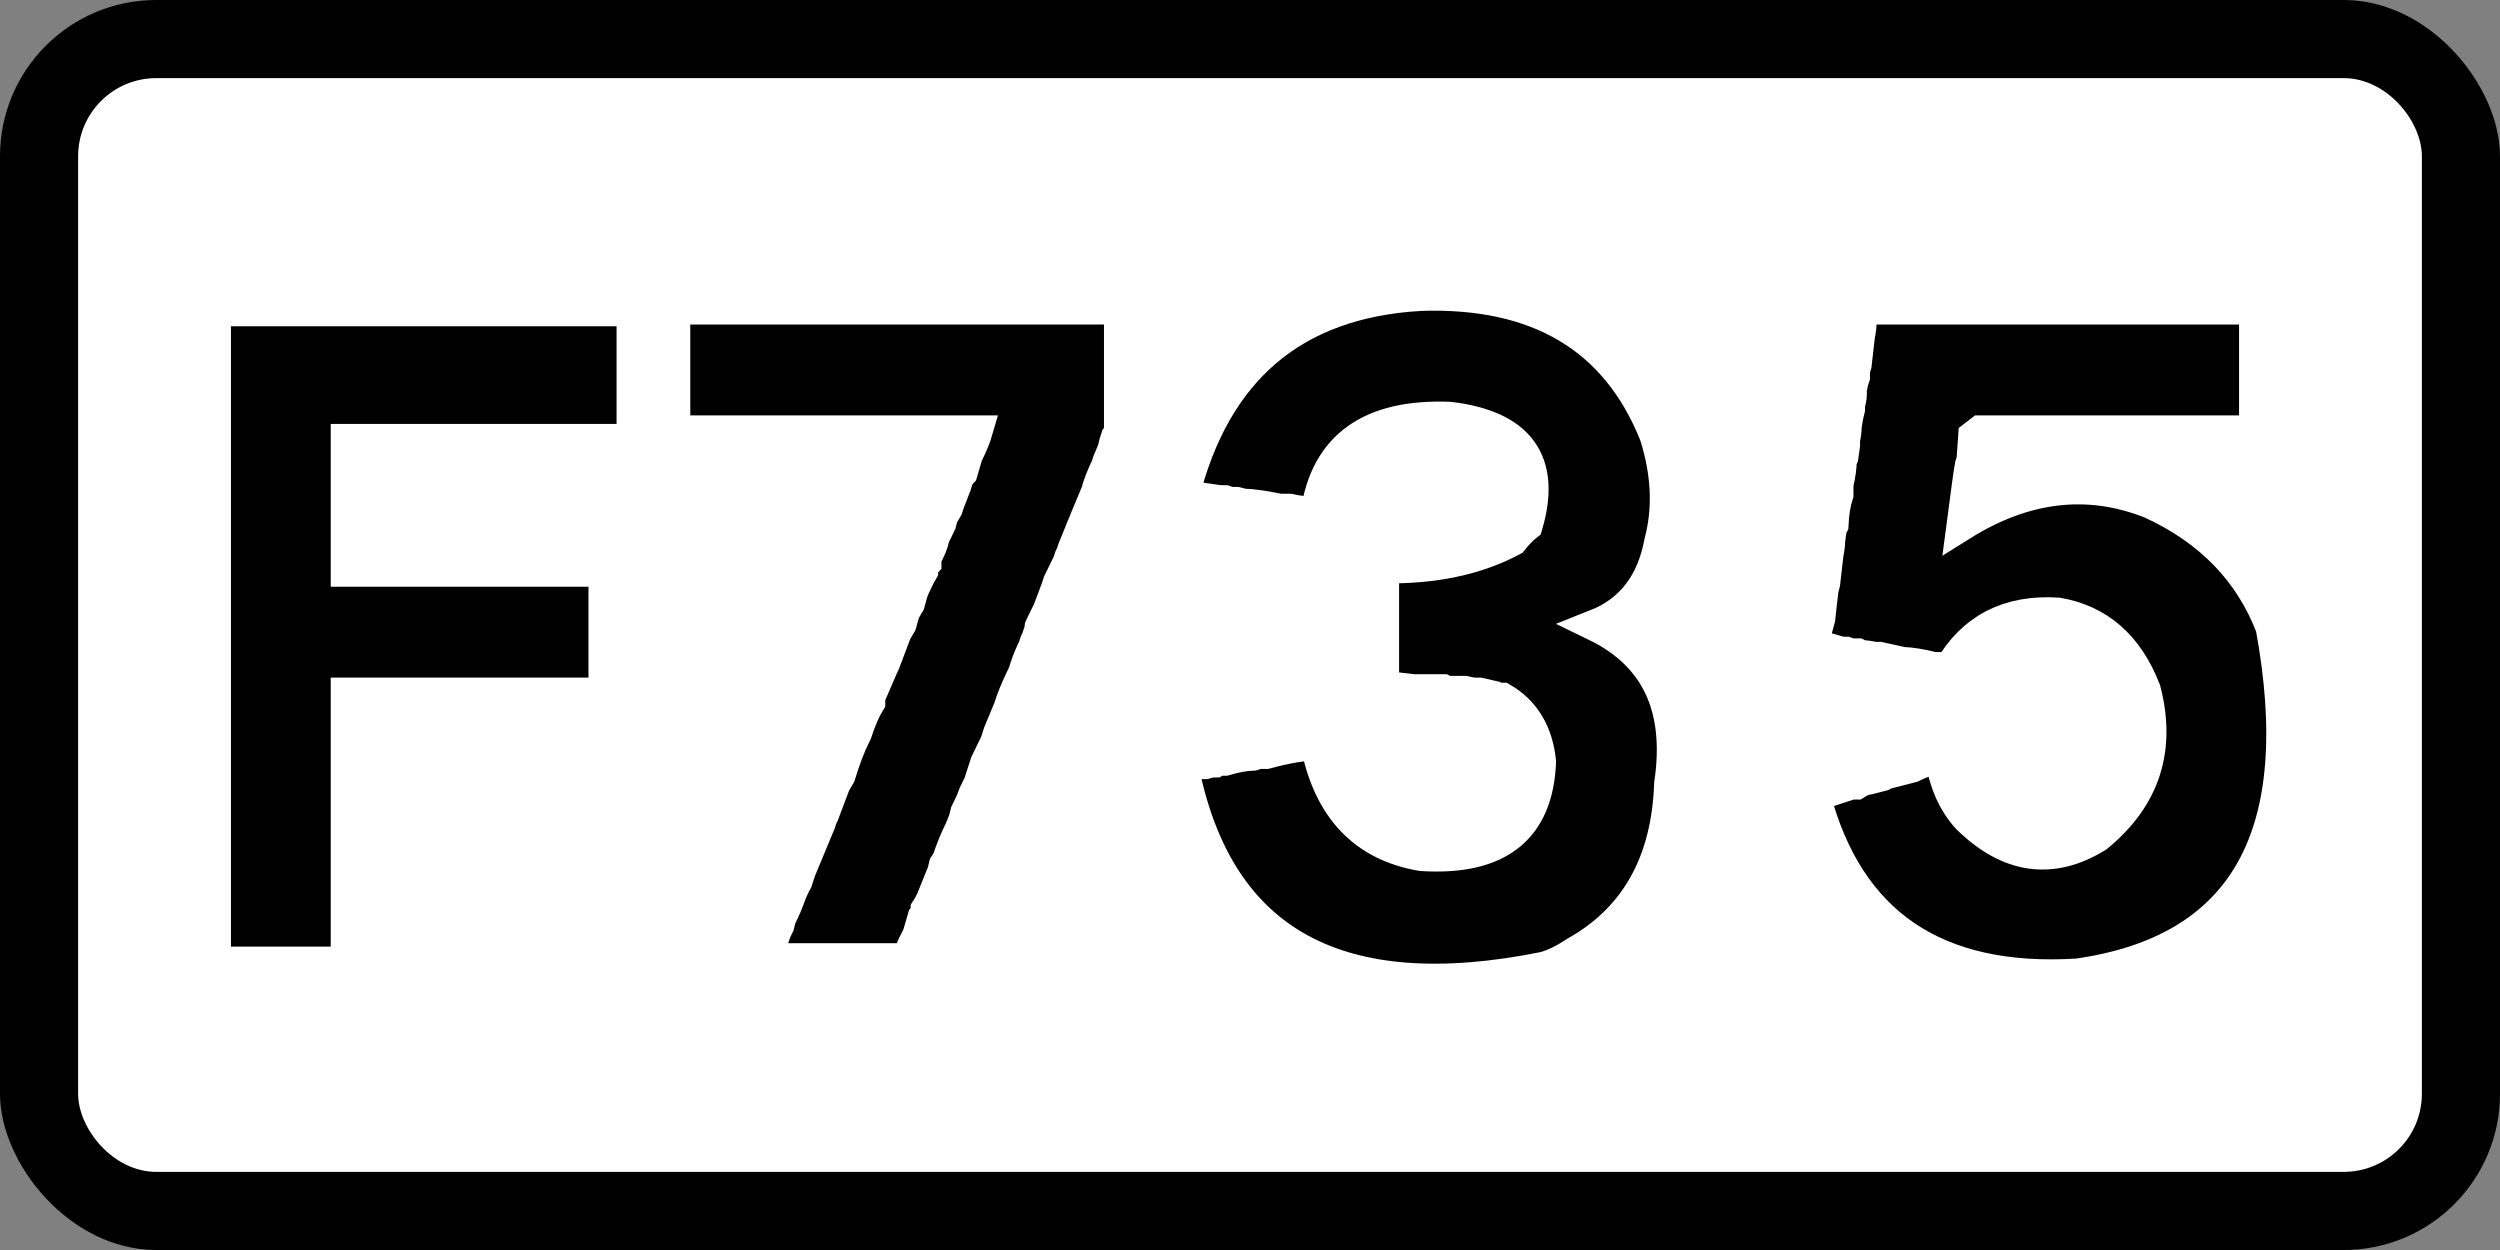 <?xml version="1.0" encoding="UTF-8" standalone="no"?>
<svg
   xmlns:dc="http://purl.org/dc/elements/1.1/"
   xmlns:cc="http://creativecommons.org/ns#"
   xmlns:rdf="http://www.w3.org/1999/02/22-rdf-syntax-ns#"
   xmlns:svg="http://www.w3.org/2000/svg"
   xmlns="http://www.w3.org/2000/svg"
   xmlns:sodipodi="http://sodipodi.sourceforge.net/DTD/sodipodi-0.dtd"
   xmlns:inkscape="http://www.inkscape.org/namespaces/inkscape"
   width="225.778mm"
   height="112.889mm"
   viewBox="0 0 800 400"
   id="svg2"
   version="1.1"
   inkscape:version="0.91 r13725"
   sodipodi:docname="ISL F735.svg">
  <rect x="0" y="0" width="800" height="400" fill="#808080" stroke="none"/>
  <sodipodi:namedview
     pagecolor="#ffffff"
     bordercolor="#666666"
     borderopacity="1"
     objecttolerance="10"
     gridtolerance="10"
     guidetolerance="10"
     inkscape:pageopacity="0"
     inkscape:pageshadow="2"
     inkscape:window-width="1680"
     inkscape:window-height="987"
     id="namedview11"
     showgrid="false"
     inkscape:zoom="0.67635661"
     inkscape:cx="399.99999"
     inkscape:cy="197.70774"
     inkscape:window-x="-4"
     inkscape:window-y="-4"
     inkscape:window-maximized="1"
     inkscape:current-layer="svg2" />
  <defs
     id="defs4" />
  <rect
     id="rect3006"
     style="color:#000000;display:inline;overflow:visible;visibility:visible;fill:#000000;fill-opacity:1;fill-rule:nonzero;stroke:none;stroke-width:9.999;marker-start:none;marker-mid:none;marker-end:none;enable-background:accumulate"
     x="-1.1113281e-005"
     y="-2.2851564e-006"
     width="800"
     height="400"
     rx="50"
     ry="50" />
  <rect
     id="rect3008"
     style="color:#000000;display:inline;overflow:visible;visibility:visible;fill:#ffffff;fill-opacity:1;fill-rule:nonzero;stroke:none;stroke-width:9.999;marker-start:none;marker-mid:none;marker-end:none;enable-background:accumulate"
     x="25"
     y="25"
     width="750"
     height="350"
     rx="25"
     ry="25" />
  <g
     transform="scale(0.985,1.015)"
     style="font-style:normal;font-variant:normal;font-weight:normal;font-stretch:normal;font-size:274.824px;line-height:100%;font-family:'Transport Heavy';-inkscape-font-specification:'Transport Heavy,';text-align:center;letter-spacing:0px;word-spacing:0px;writing-mode:lr-tb;text-anchor:middle;fill:#000000;fill-opacity:1;stroke:none;stroke-width:10;stroke-linecap:butt;stroke-linejoin:miter;stroke-miterlimit:4;stroke-dasharray:none;stroke-opacity:1"
     id="text4207">
    <path
       d="m 80.772,97.854 3.757,0 1.61,0 1.61,0 6.978,0 4.294,0 7.515,0 1.61,0 2.684,0 1.61,0 2.147,0 1.61,0 10.735,0 9.125,0 1.61,0 6.441,0 6.978,0 2.147,0 9.125,0 4.294,0 3.757,0 5.904,0 2.684,0 6.978,0 2.147,0 9.125,0 1.61,0 6.441,0 0,40.794 -1.61,0 -10.735,0 -3.757,0 -3.757,0 -2.147,0 -2.684,0 -6.978,0 -2.147,0 -9.125,0 -1.61,0 -6.441,0 -2.147,0 -2.147,0 -1.61,0 -9.662,0 -6.978,0 -2.147,0 -9.125,0 -1.61,0 -6.441,0 0,41.331 3.757,0 10.735,0 3.221,0 1.61,0 2.147,0 1.61,0 2.684,0 1.61,0 2.147,0 1.61,0 10.735,0 2.147,0 2.147,0 1.61,0 9.662,0 6.978,0 2.147,0 9.125,0 1.61,0 6.441,0 0,38.647 -7.515,0 -1.61,0 -2.684,0 -1.61,0 -2.147,0 -1.61,0 -10.735,0 -6.978,0 -3.757,0 -7.515,0 -1.61,0 -9.662,0 -6.978,0 -2.147,0 -9.125,0 -1.61,0 -6.441,0 0,84.809 -0.537,0 0.537,0 -1.074,0 0.537,0 -1.074,0 0.537,0 -1.074,0 0.537,0 -1.074,0 0.537,0 -1.074,0 0.537,0 -1.074,0 0.537,0 -1.074,0 0.537,0 -1.074,0 0.537,0 -1.074,0 0.537,0 -1.074,0 0.537,0 -1.074,0 0.537,0 -1.074,0 0.537,0 -1.074,0 0.537,0 -1.074,0 0.537,0 -1.074,0 0.537,0 -1.074,0 0.537,0 -1.074,0 0.537,0 -1.074,0 0.537,0 -1.074,0 0.537,0 -1.074,0 0.537,0 -1.074,0 0.537,0 -1.074,0 0.537,0 -1.074,0 0.537,0 -1.074,0 0.537,0 -1.074,0 0.537,0 -1.074,0 0.537,0 -1.074,0 0.537,0 -1.074,0 0.537,0 -1.074,0 0.537,0 -1.074,0 0.537,0 -1.074,0 0.537,0 -1.074,0 0.537,0 -1.074,0 0.537,0 -1.074,0 0.537,0 -1.074,0 0.537,0 -1.074,0 0.537,0 -1.074,0 0.537,0 -1.074,0 0.537,0 -1.074,0 0.537,0 -1.074,0 0.537,0 -1.074,0 0.537,0 -1.074,0 0.537,0 -1.074,0 0.537,0 -1.074,0 0.537,0 -1.074,0 0.537,0 -1.074,0 0.537,0 -1.074,0 0.537,0 -1.074,0 0.537,0 -1.074,0 0.537,0 -1.074,0 0.537,0 -1.074,0 0.537,0 -1.074,0 0.537,0 -1.074,0 0.537,0 -1.074,0 0.537,0 -1.074,0 0.537,0 -1.074,0 0.537,0 -1.074,0 0.537,0 -1.074,0 0.537,0 -1.074,0 0.537,0 -1.074,0 0.537,0 -1.074,0 0.537,0 -1.074,0 0.537,0 -1.074,0 0.537,0 -1.074,0 0.537,0 -1.074,0 0.537,0 -1.074,0 0.537,0 -1.074,0 0.537,0 -1.074,0 0.537,0 -1.074,0 0.537,0 -1.074,0 0.537,0 -1.074,0 0.537,0 -1.074,0 0.537,0 -1.074,0 0.537,0 -1.074,0 0.537,0 -1.074,0 0.537,0 -1.074,0 0.537,0 -1.074,0 0.537,0 -1.074,0 0.537,0 -0.537,0 0,-2.147 0,-9.662 0,-4.294 0,-4.294 0,-1.61 0,-2.147 0,-9.662 0,-1.61 0,-10.735 0,-4.294 0,-2.147 0,-9.662 0,-1.61 0,-1.61 0,-16.64 0,-3.757 0,-1.61 0,-2.147 0,-9.662 0,-7.515 0,-1.61 0,-2.684 0,-1.61 0,-2.147 0,-1.61 0,-10.735 0,-9.125 0,-1.61 0,-6.441 0,-6.978 0,-2.147 0,-9.125 0,-1.61 0,-6.441 0,-5.904 0,-2.684 0,-6.978 0,-2.147 0,-9.125 0,-1.61 0,-6.441 10.735,0 z"
       style="text-align:center;text-anchor:middle;stroke:#ffffff;stroke-width:10;stroke-miterlimit:4;stroke-dasharray:none;stroke-opacity:1"
       id="path5491" />
    <path
       d="m 223.015,97.317 2.147,0 9.662,0 3.221,0 3.757,0 10.735,0 4.294,0 4.294,0 4.294,0 4.294,0 10.735,0 1.61,0 1.61,0 16.64,0 3.757,0 3.221,0 3.757,0 3.221,0 2.684,0 3.221,0 2.147,0 9.662,0 5.904,0 2.147,0 2.147,0 2.147,0 2.147,0 9.125,0 1.61,0 6.441,0 0,39.721 -1.074,1.074 -0.537,1.61 -0.537,2.147 -1.61,3.757 -0.537,1.61 -0.537,1.074 q -1.879,4.026 -2.684,6.978 l -1.61,3.757 -1.61,3.757 -4.294,10.199 -0.537,1.61 -0.537,1.074 -0.537,1.61 -3.221,6.441 -0.537,1.61 -2.684,6.978 -1.61,3.221 -1.074,2.147 q -0.134,1.342 -0.537,2.147 l -0.537,1.61 -0.537,1.074 -0.537,1.61 -0.537,1.074 q -1.879,4.026 -2.684,6.978 l -0.537,1.074 q -2.952,5.904 -4.294,10.199 l -1.61,3.757 -1.61,3.757 -0.537,1.61 -0.537,1.61 -3.221,6.441 -1.074,3.221 -1.074,3.221 -1.61,3.221 -1.074,2.684 -1.61,3.221 -0.537,2.147 -1.074,2.684 q -2.952,5.904 -4.294,10.199 l -1.074,1.61 -0.537,2.147 -2.684,6.441 q -1.208,3.221 -2.684,5.368 l 0,1.61 -1.074,1.074 -1.61,5.368 -0.537,1.074 q -2.013,3.623 -2.684,6.441 l -2.147,0 -2.147,0 -1.61,0 -10.735,0 -1.61,0 -9.662,0 -1.61,0 -16.64,0 0.537,-2.147 2.147,-4.831 0.537,-1.61 1.074,-2.147 0.537,-2.147 0.537,-1.074 q 1.342,-2.684 2.147,-4.831 1.342,-3.623 2.684,-5.904 l 1.074,-3.221 1.61,-3.757 1.61,-3.757 1.61,-3.757 1.61,-3.757 0.537,-1.61 0.537,-1.074 3.757,-9.662 1.61,-2.684 q 2.415,-7.649 4.831,-12.346 l 0.537,-1.074 q 2.013,-6.039 4.294,-9.662 l 0,-1.61 4.294,-9.662 0.537,-1.074 3.757,-9.662 1.61,-2.684 1.074,-3.757 1.61,-2.684 1.074,-3.757 q 1.744,-4.026 3.221,-6.441 l 0,-1.61 1.074,-1.074 0,-1.61 q 2.147,-3.489 2.684,-6.441 l 1.074,-2.147 1.074,-2.147 0.537,-2.147 1.61,-2.684 0.537,-1.61 2.147,-5.368 0.537,-1.61 0.537,-1.61 1.074,-1.074 1.61,-5.368 0.537,-1.074 q 1.879,-3.757 2.684,-6.441 l -4.294,0 -10.735,0 -1.61,0 -1.61,0 -16.64,0 -3.757,0 -3.221,0 -3.757,0 -3.221,0 -2.684,0 -3.221,0 -2.147,0 -9.662,0 -5.904,0 -2.147,0 -2.147,0 -2.147,0 -2.147,0 -9.125,0 -1.61,0 -6.441,0 0,-2.684 0,-2.147 0,-2.684 0,-2.147 0,-2.684 0,-6.978 0,-2.147 0,-9.125 0,-1.61 0,-6.441 3.757,0 z"
       style="text-align:center;text-anchor:middle;stroke:#ffffff;stroke-width:10;stroke-miterlimit:4;stroke-dasharray:none;stroke-opacity:1"
       id="path5493" />
    <path
       d="m 461.339,93.023 q 57.3,-1.879 76.221,44.015 5.904,17.982 1.61,33.816 -3.757,19.726 -20.934,26.301 29.656,13.956 24.154,49.919 -1.342,37.171 -30.596,53.14 -5.636,3.623 -10.199,4.831 -99.838,19.592 -117.015,-62.265 0.268,-1.476 1.61,-1.61 l 3.221,-0.537 2.147,0 q 1.744,-0.537 3.221,-0.537 0.805,-0.537 1.61,-0.537 l 1.61,0 q 5.233,-1.476 9.125,-1.61 l 1.61,-0.537 2.684,0 q 9.662,-2.55 16.103,-2.684 6.173,30.327 34.353,34.89 37.439,2.281 38.647,-29.522 -1.476,-13.687 -12.346,-19.86 l -1.61,0 -1.074,-0.537 -4.831,-1.074 -2.147,0 -2.684,-0.537 -2.147,0 -1.61,0 -2.147,0 -1.074,-0.537 -2.147,0 -1.61,0 -3.757,0 -2.147,0 -9.662,-1.074 0,-1.61 0,-9.662 0,-6.978 0,-2.147 0,-9.125 0,-1.61 0,-6.441 q 24.423,0.403 41.868,-8.588 2.55,-3.086 4.831,-4.831 8.991,-29.79 -25.228,-33.816 -38.781,-1.476 -43.478,30.059 -4.965,-0.268 -8.588,-1.074 l -3.221,0 q -7.246,-1.476 -11.809,-1.61 l -2.147,-0.537 -2.147,0 -1.61,-0.537 -1.61,0 -11.809,-1.61 q 15.432,-59.849 76.757,-63.338 z"
       style="text-align:center;text-anchor:middle;stroke:#ffffff;stroke-width:10;stroke-miterlimit:4;stroke-dasharray:none;stroke-opacity:1"
       id="path5495" />
    <path
       d="m 605.728,97.317 3.757,0 9.125,0 4.294,0 3.757,0 1.61,0 1.61,0 10.735,0 4.294,0 4.294,0 1.61,0 1.61,0 16.64,0 3.757,0 3.221,0 3.757,0 3.221,0 2.684,0 3.221,0 2.147,0 9.662,0 5.904,0 2.147,0 2.147,0 2.147,0 2.147,0 9.125,0 1.61,0 6.441,0 0,38.647 -2.147,0 -9.662,0 -3.757,0 -10.735,0 -2.684,0 -3.221,0 -2.684,0 -2.147,0 -1.61,0 -10.735,0 -2.147,0 -1.61,0 -9.662,0 -6.978,0 -2.147,0 -9.125,0 -1.61,0 -6.441,0 -2.147,1.61 -0.537,7.515 -0.537,1.61 -0.537,3.221 -0.537,3.757 -1.61,11.809 q 30.73,-18.653 61.191,-6.978 28.717,12.748 39.184,39.184 18.653,98.228 -62.801,109.5 -68.974,4.16 -85.346,-56.36 l 11.809,-3.757 1.61,0 q 2.147,-1.342 4.294,-1.61 l 2.147,-0.537 2.147,-0.537 1.074,-0.537 4.294,-1.074 4.294,-1.074 q 4.831,-2.415 9.125,-2.684 1.744,11.406 8.588,18.787 20.129,19.189 42.404,5.904 23.081,-18.25 15.566,-46.162 -8.32,-20.8 -28.449,-24.154 -24.154,-1.476 -35.426,17.713 l -2.684,-0.537 -2.147,0 q -6.039,-1.476 -10.199,-1.61 l -7.515,-1.61 -1.61,0 q -2.55,-0.537 -4.294,-0.537 l -1.074,-0.537 -2.147,0 -1.61,-0.537 -1.61,0 -3.757,-1.074 -4.831,-0.537 0,-1.61 0.537,-2.147 0,-1.61 1.074,-3.757 0.537,-4.831 0.537,-4.294 0.537,-2.147 1.074,-9.125 q 0.537,-2.55 0.537,-4.294 l 0.537,-3.757 0.537,-1.074 q 0.268,-5.636 1.61,-9.662 l 0,-3.221 q 1.074,-4.294 1.074,-7.515 l 0.537,-1.074 0.537,-3.757 0,-1.61 q 0.537,-2.55 0.537,-4.294 l 0.537,-3.221 0.537,-2.147 0,-1.61 q 0.805,-2.147 0.537,-4.294 l 0.537,-2.684 0.537,-1.61 0,-2.147 0.537,-1.61 1.074,-9.125 q 0.537,-2.55 0.537,-4.294 l 0.537,-3.757 0.537,-0.537 -0.537,0.537 0.537,-0.537 z"
       style="text-align:center;text-anchor:middle;stroke:#ffffff;stroke-width:10;stroke-miterlimit:4;stroke-dasharray:none;stroke-opacity:1"
       id="path5497" />
  </g>
</svg>

